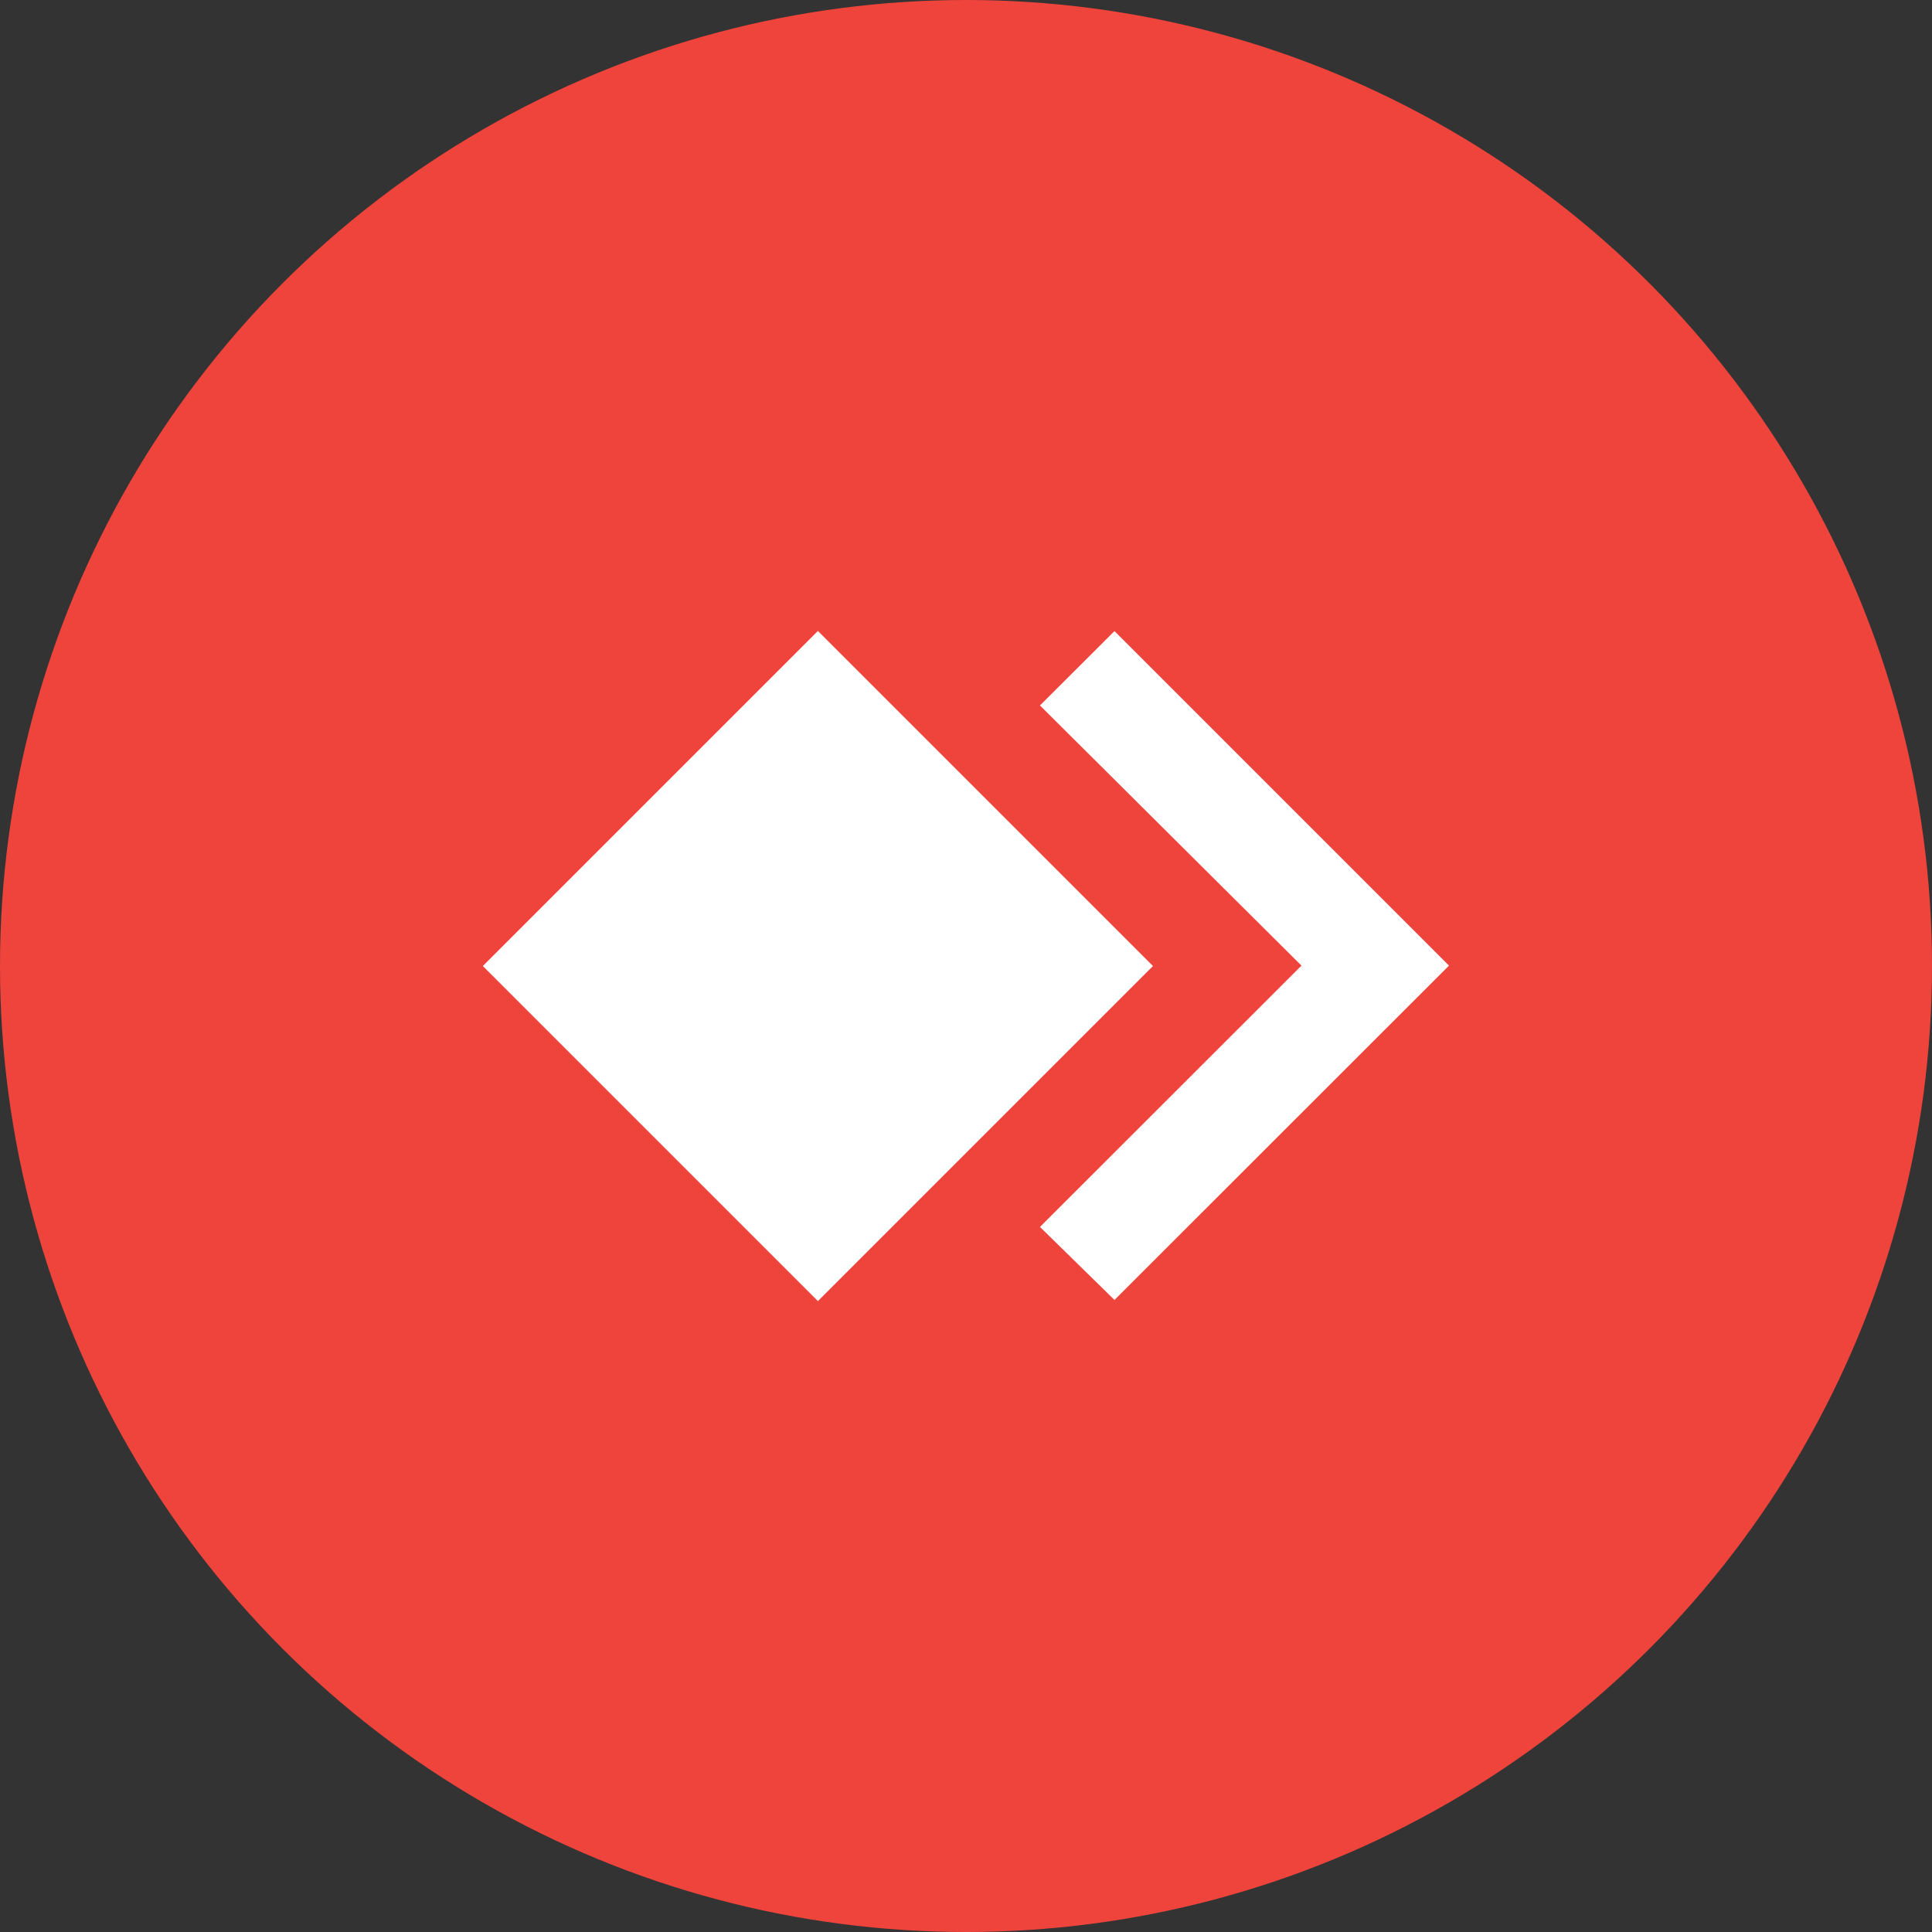 <?xml version="1.0" encoding="utf-8"?>
<!-- Generator: Adobe Illustrator 21.0.0, SVG Export Plug-In . SVG Version: 6.00 Build 0)  -->
<svg version="1.1" xmlns="http://www.w3.org/2000/svg" xmlns:xlink="http://www.w3.org/1999/xlink" x="0px" y="0px"
	 viewBox="0 0 1024 1024" style="enable-background:new 0 0 1024 1024;" xml:space="preserve">
<rect x="0" y="0" width="1024" height="1024" fill="#333333" stroke="none"/>
<style type="text/css">
	.st0{fill:#EF443B;}
	.st1{fill:#FFFFFF;}
</style>
<g id="Guides">
</g>
<g id="Icon">
	<circle class="st0" cx="512" cy="512" r="512"/>
	<g>
		<polygon class="st1" points="590.7,334.5 551.2,373.9 689.8,511.8 551.2,650.3 590.7,689 768,511.8 		"/>
		
			<rect x="308" y="386.4" transform="matrix(0.707 -0.707 0.707 0.707 -235.032 456.582)" class="st1" width="251.2" height="251.2"/>
	</g>
</g>
</svg>
